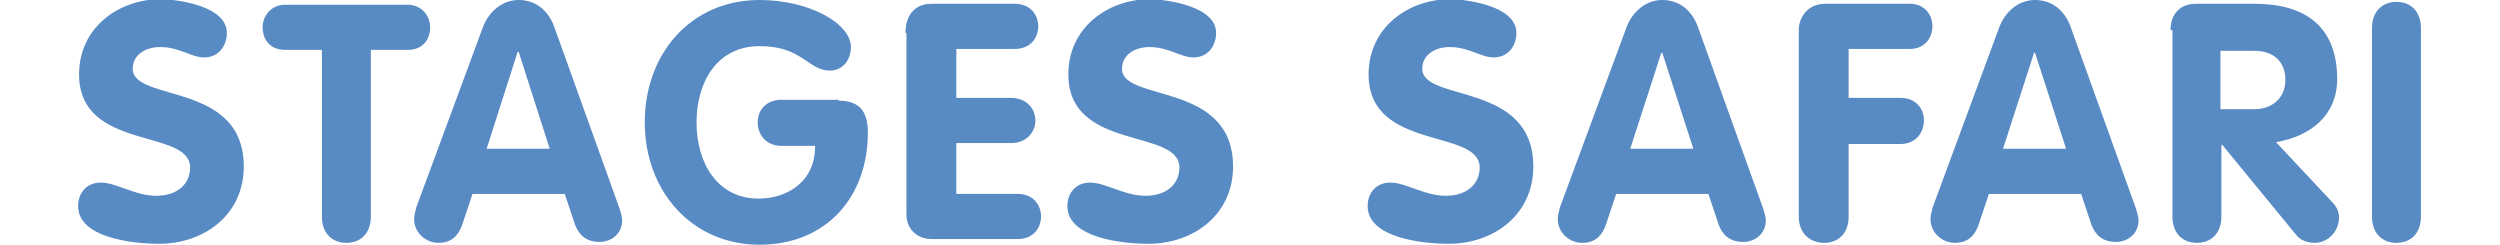 <?xml version="1.0" encoding="utf-8"?>
<!-- Generator: Adobe Illustrator 19.1.0, SVG Export Plug-In . SVG Version: 6.00 Build 0)  -->
<svg version="1.1" id="Layer_1" xmlns="http://www.w3.org/2000/svg" xmlns:xlink="http://www.w3.org/1999/xlink" x="0px" y="0px"
	 viewBox="0 0 265.6 26" style="enable-background:new 0 0 265.6 26;" xml:space="preserve">
<style type="text/css">
	.st0{fill:#588AC4;}
</style>
<g>
	<path class="st0" d="M24.1,3.5c0,1.4-0.9,2.6-2.4,2.6c-1.4,0-2.6-1.1-4.7-1.1c-1.5,0-2.9,0.8-2.9,2.3c0,3.6,11.8,1.3,11.8,10.4
		c0,5.1-4.2,8.2-9,8.2c-2.7,0-8.6-0.6-8.6-4c0-1.4,0.9-2.5,2.4-2.5c1.7,0,3.6,1.4,5.9,1.4c2.3,0,3.6-1.3,3.6-3
		c0-4.2-11.8-1.7-11.8-9.9c0-4.9,4.1-8,8.8-8C19.2,0,24.1,0.7,24.1,3.5z"/>
	<path class="st0" d="M34.2,5.3h-3.9c-1.7,0-2.4-1.2-2.4-2.4c0-1.2,0.9-2.4,2.4-2.4h13c1.5,0,2.4,1.2,2.4,2.4c0,1.2-0.7,2.4-2.4,2.4
		h-3.9V23c0,1.8-1.1,2.8-2.6,2.8s-2.6-1-2.6-2.8V5.3z"/>
	<path class="st0" d="M51.3,2.9c0.6-1.6,2-2.9,3.8-2.9c1.9,0,3.2,1.2,3.8,2.9l6.9,19.2c0.2,0.6,0.3,1.1,0.3,1.3
		c0,1.4-1.1,2.3-2.4,2.3c-1.5,0-2.2-0.8-2.6-1.8L60,20.6h-9.8l-1.1,3.3c-0.4,1.1-1.1,1.9-2.5,1.9c-1.4,0-2.6-1.1-2.6-2.5
		c0-0.6,0.2-1,0.2-1.2L51.3,2.9z M51.7,15.8h6.7L55.1,5.5H55L51.7,15.8z"/>
	<path class="st0" d="M89.1,10.7c2.2,0,3.1,1.1,3.1,3.4c0,6.8-4.4,11.9-11.5,11.9c-7.2,0-12.2-5.7-12.2-13c0-7.3,4.9-13,12.2-13
		c5.3,0,9.7,2.5,9.7,5c0,1.5-1,2.5-2.2,2.5c-2.4,0-2.9-2.6-7.5-2.6C76.2,4.9,74,8.7,74,13c0,4.3,2.2,8.1,6.6,8.1c2.8,0,6-1.6,6-5.6
		h-3.6c-1.4,0-2.5-1-2.5-2.5c0-1.5,1.1-2.4,2.5-2.4H89.1z"/>
	<path class="st0" d="M96.2,3.5c0-1.8,0.9-3.1,2.8-3.1h8.8c1.7,0,2.5,1.2,2.5,2.4c0,1.2-0.8,2.4-2.5,2.4h-6.2v5.2h5.8
		c1.7,0,2.6,1.2,2.6,2.4c0,1.2-0.9,2.4-2.6,2.4h-5.8v5.4h6.5c1.7,0,2.5,1.2,2.5,2.4c0,1.2-0.8,2.4-2.5,2.4h-9.1
		c-1.6,0-2.7-1.1-2.7-2.6V3.5z"/>
	<path class="st0" d="M129.2,3.5c0,1.4-0.9,2.6-2.4,2.6c-1.4,0-2.6-1.1-4.7-1.1c-1.5,0-2.9,0.8-2.9,2.3c0,3.6,11.8,1.3,11.8,10.4
		c0,5.1-4.2,8.2-9,8.2c-2.7,0-8.6-0.6-8.6-4c0-1.4,0.9-2.5,2.4-2.5c1.7,0,3.6,1.4,5.9,1.4c2.3,0,3.6-1.3,3.6-3
		c0-4.2-11.8-1.7-11.8-9.9c0-4.9,4.1-8,8.8-8C124.2,0,129.2,0.7,129.2,3.5z"/>
	<path class="st0" d="M161.1,3.5c0,1.4-0.9,2.6-2.4,2.6c-1.4,0-2.6-1.1-4.7-1.1c-1.5,0-2.9,0.8-2.9,2.3c0,3.6,11.8,1.3,11.8,10.4
		c0,5.1-4.2,8.2-9,8.2c-2.7,0-8.6-0.6-8.6-4c0-1.4,0.9-2.5,2.4-2.5c1.7,0,3.6,1.4,5.9,1.4c2.3,0,3.6-1.3,3.6-3
		c0-4.2-11.8-1.7-11.8-9.9c0-4.9,4.1-8,8.8-8C156.2,0,161.1,0.7,161.1,3.5z"/>
	<path class="st0" d="M172.8,2.9c0.6-1.6,2-2.9,3.8-2.9c1.9,0,3.2,1.2,3.8,2.9l6.9,19.2c0.2,0.6,0.3,1.1,0.3,1.3
		c0,1.4-1.1,2.3-2.4,2.3c-1.5,0-2.2-0.8-2.6-1.8l-1.1-3.3h-9.8l-1.1,3.3c-0.4,1.1-1.1,1.9-2.5,1.9c-1.4,0-2.6-1.1-2.6-2.5
		c0-0.6,0.2-1,0.2-1.2L172.8,2.9z M173.2,15.8h6.7l-3.3-10.2h-0.1L173.2,15.8z"/>
	<path class="st0" d="M191.1,3.2c0-1.4,1-2.8,2.8-2.8h9c1.6,0,2.4,1.2,2.4,2.4c0,1.2-0.8,2.4-2.4,2.4h-6.5v5.2h5.5
		c1.7,0,2.5,1.2,2.5,2.4c0,1.2-0.8,2.5-2.5,2.5h-5.5V23c0,1.8-1.1,2.8-2.6,2.8c-1.5,0-2.7-1-2.7-2.8V3.2z"/>
	<path class="st0" d="M212.4,2.9c0.6-1.6,2-2.9,3.8-2.9c1.9,0,3.2,1.2,3.8,2.9l6.9,19.2c0.2,0.6,0.3,1.1,0.3,1.3
		c0,1.4-1.1,2.3-2.4,2.3c-1.5,0-2.2-0.8-2.6-1.8l-1.1-3.3h-9.8l-1.1,3.3c-0.4,1.1-1.1,1.9-2.5,1.9c-1.4,0-2.6-1.1-2.6-2.5
		c0-0.6,0.2-1,0.2-1.2L212.4,2.9z M212.8,15.8h6.7l-3.3-10.2h-0.1L212.8,15.8z"/>
	<path class="st0" d="M230.6,3.2c0-1.7,1-2.8,2.7-2.8h6.2c5.4,0,8.8,2.4,8.8,8c0,3.9-2.9,6.1-6.5,6.7l6,6.4c0.5,0.5,0.7,1.1,0.7,1.6
		c0,1.4-1.1,2.7-2.6,2.7c-0.6,0-1.5-0.2-2-0.9l-7.8-9.5h-0.1V23c0,1.8-1.1,2.8-2.6,2.8s-2.6-1-2.6-2.8V3.2z M235.9,11.6h3.6
		c1.9,0,3.3-1.2,3.3-3.1c0-2-1.3-3.1-3.3-3.1h-3.6V11.6z"/>
	<path class="st0" d="M252,3c0-1.8,1.1-2.8,2.6-2.8c1.5,0,2.6,1,2.6,2.8V23c0,1.8-1.1,2.8-2.6,2.8c-1.5,0-2.6-1-2.6-2.8V3z"/>
</g>
</svg>
